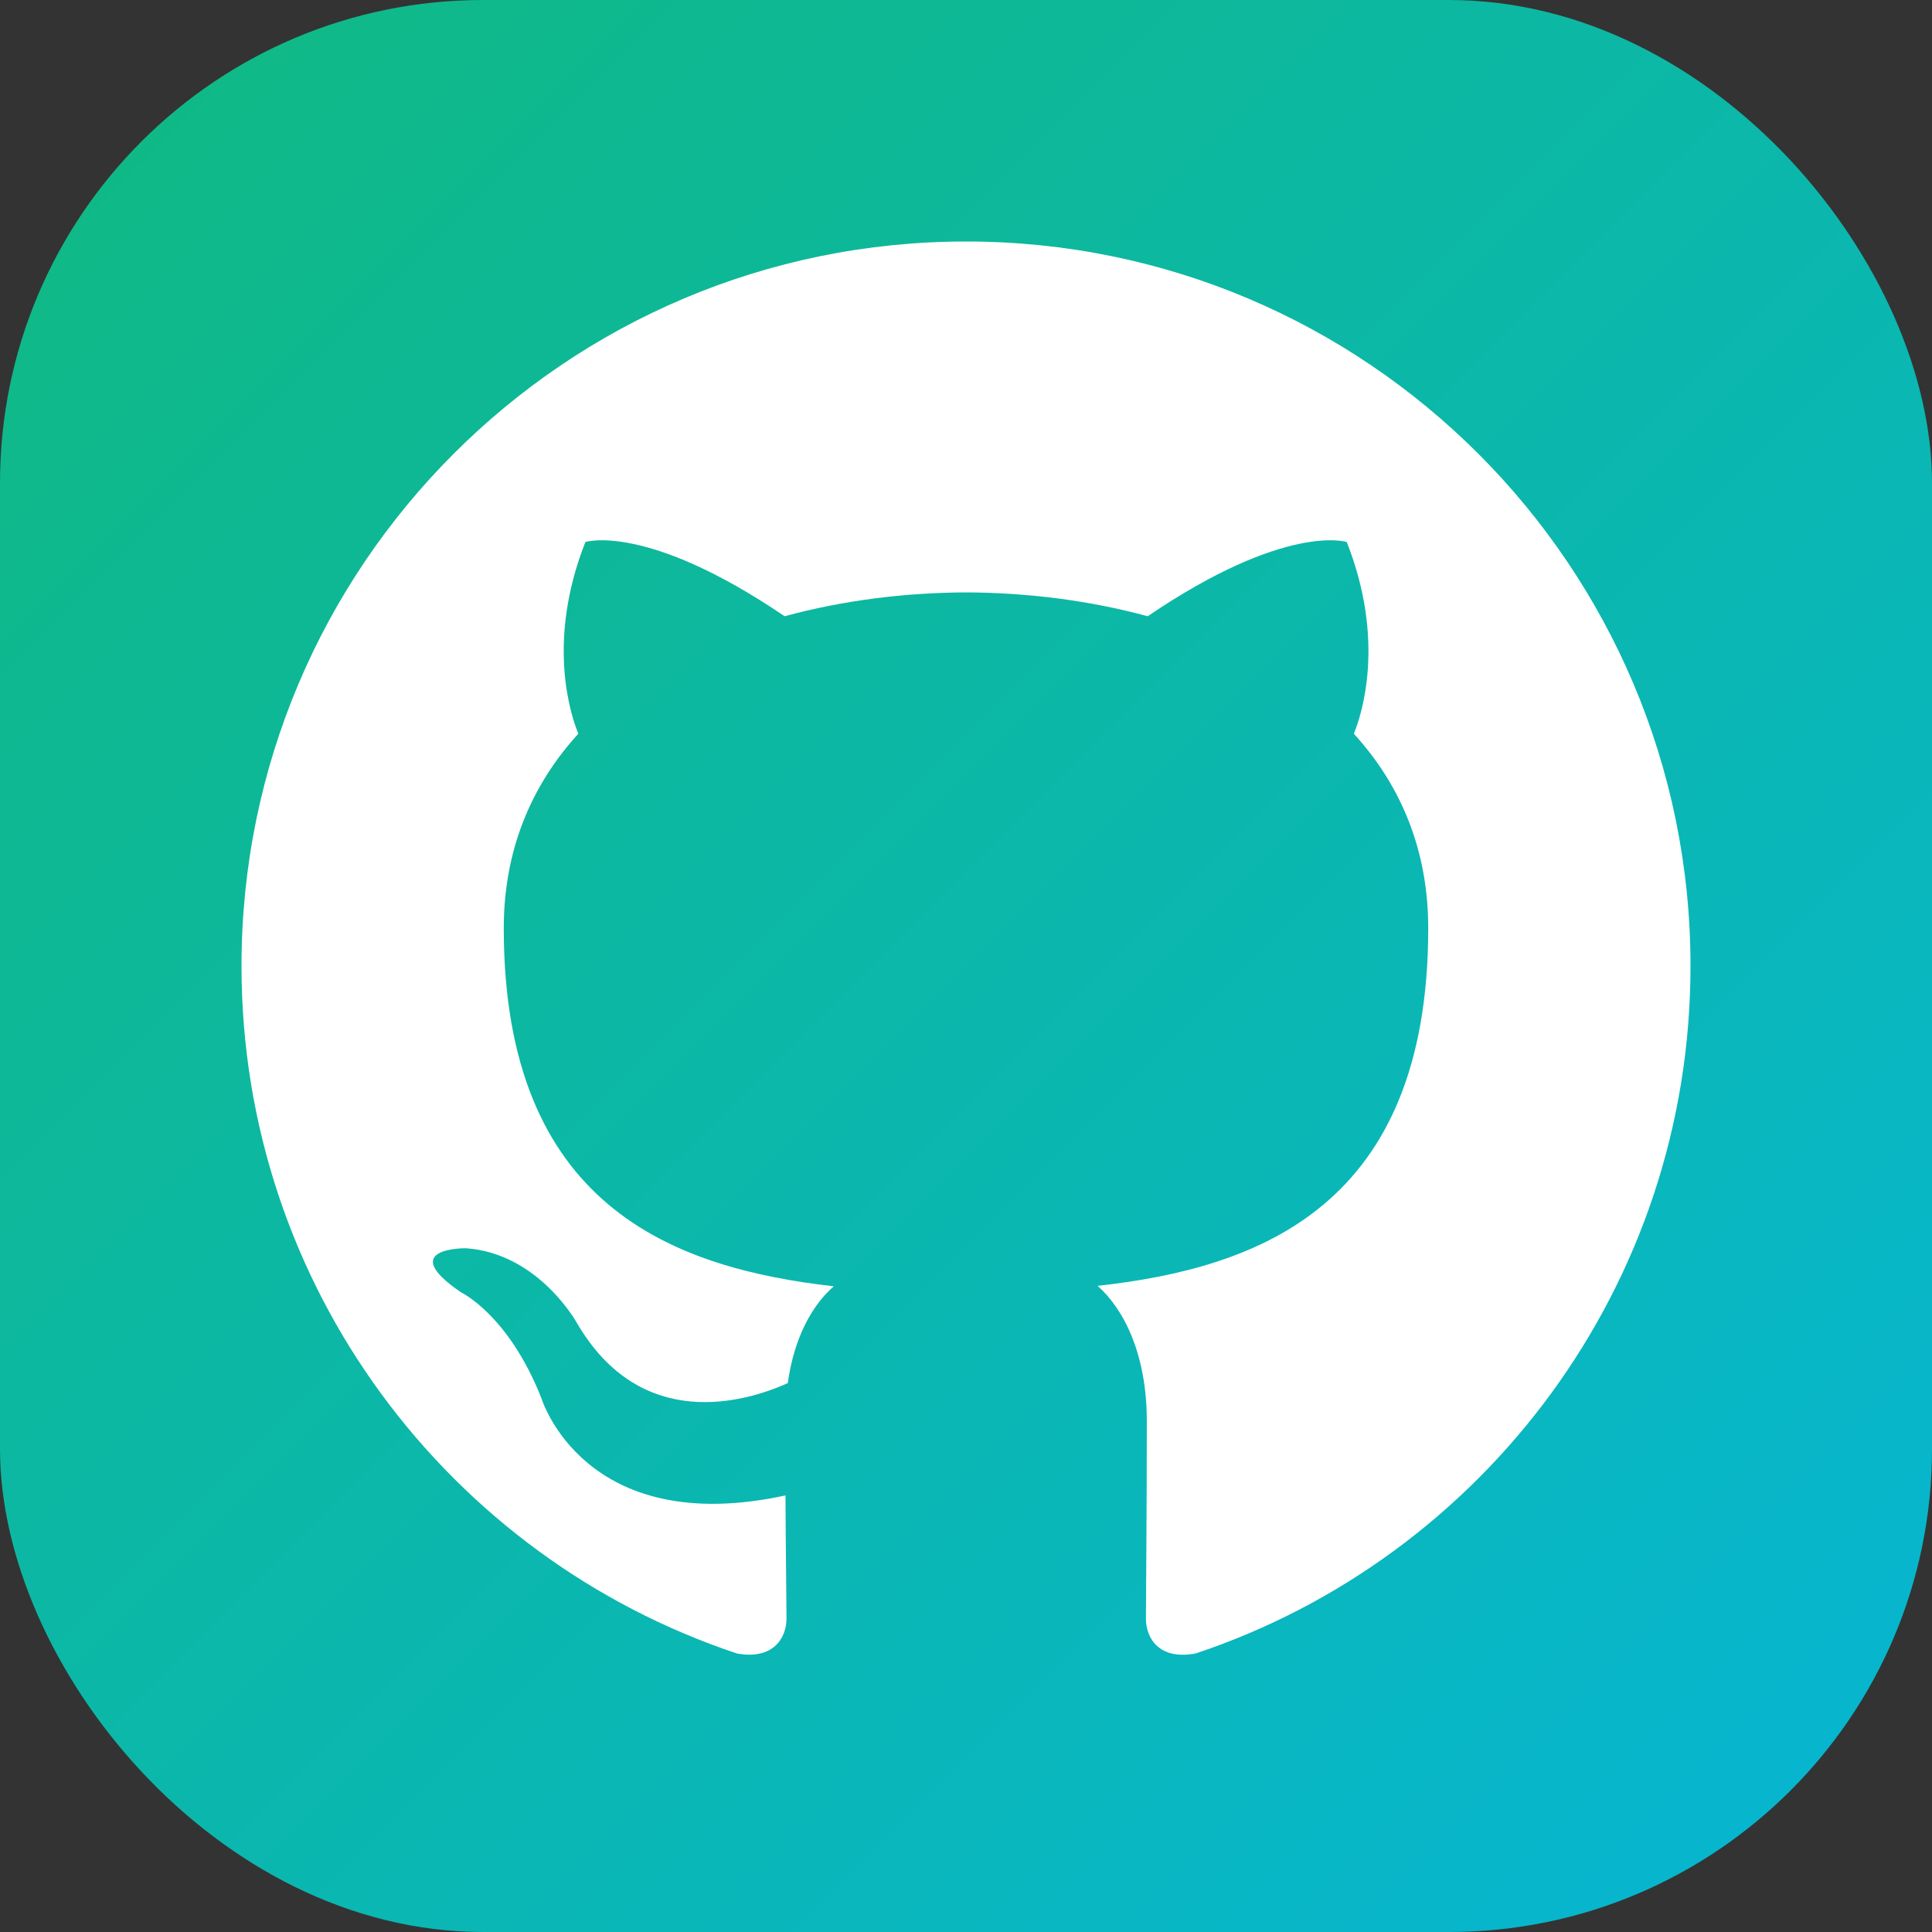 <svg width="32" height="32" viewBox="0 0 32 32" fill="none" xmlns="http://www.w3.org/2000/svg">
  <rect x="0" y="0" width="32" height="32" fill="#333333" stroke="none"/>
  <rect width="32" height="32" rx="8" fill="url(#gradient)"/>
  <path d="M16 4C9.373 4 4 9.373 4 16C4 21.302 7.438 25.8 12.207 27.387C12.806 27.496 13.027 27.13 13.027 26.808C13.027 26.521 13.015 25.77 13.01 24.769C9.672 25.492 8.968 23.16 8.968 23.16C8.421 21.773 7.634 21.404 7.634 21.404C6.545 20.659 7.717 20.675 7.717 20.675C8.922 20.759 9.555 21.912 9.555 21.912C10.625 23.746 12.364 23.216 13.048 22.909C13.155 22.134 13.466 21.604 13.81 21.305C11.145 21.003 8.344 19.973 8.344 15.374C8.344 14.063 8.812 12.993 9.579 12.153C9.455 11.85 9.044 10.629 9.696 8.977C9.696 8.977 10.704 8.651 12.996 10.207C13.954 9.946 14.98 9.816 16.002 9.812C17.024 9.816 18.05 9.946 19.009 10.207C21.3 8.651 22.306 8.977 22.306 8.977C22.959 10.629 22.548 11.85 22.424 12.153C23.191 12.993 23.656 14.063 23.656 15.374C23.656 19.983 20.851 21 18.18 21.298C18.605 21.674 18.995 22.415 18.995 23.541C18.995 25.135 18.98 26.418 18.98 26.808C18.98 27.133 19.198 27.502 19.806 27.386C24.566 25.797 28 21.3 28 16C28 9.373 22.627 4 16 4Z" fill="white"/>
  <defs>
    <linearGradient id="gradient" x1="0" y1="0" x2="32" y2="32" gradientUnits="userSpaceOnUse">
      <stop stop-color="#10B981"/>
      <stop offset="1" stop-color="#06B6D4"/>
    </linearGradient>
  </defs>
</svg>